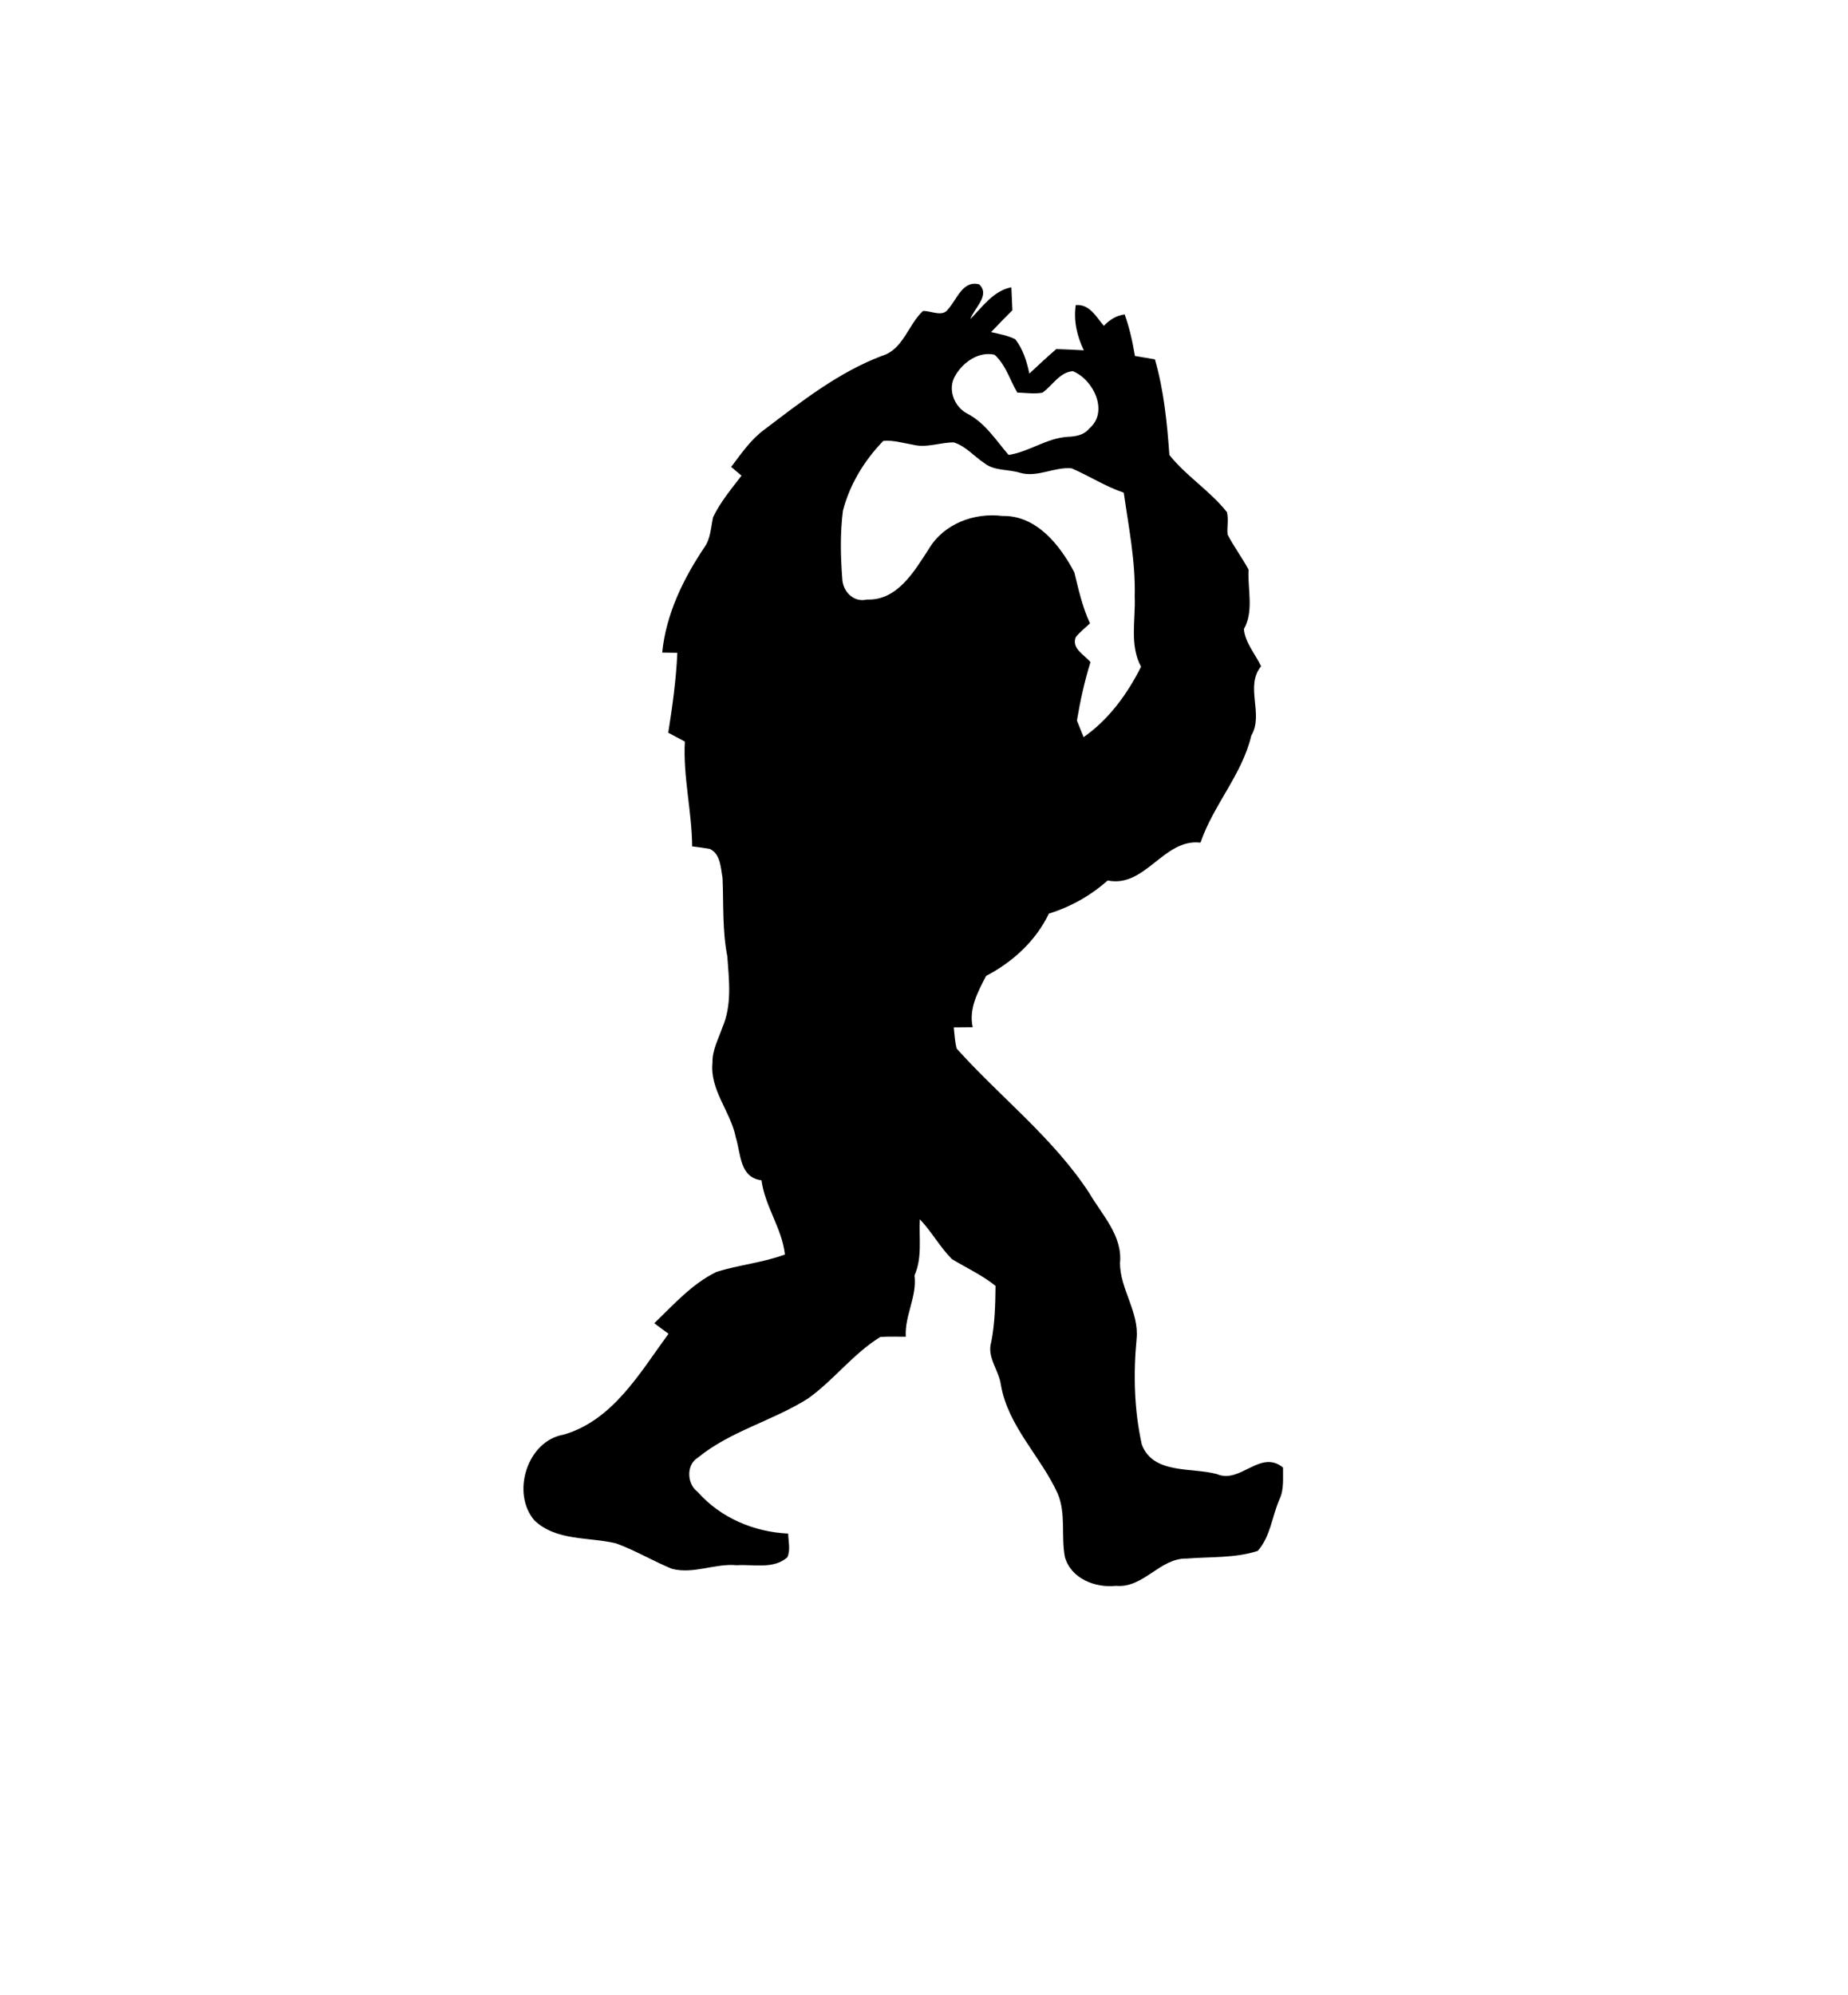 <?xml version="1.0" encoding="UTF-8" ?>
<!DOCTYPE svg PUBLIC "-//W3C//DTD SVG 1.1//EN" "http://www.w3.org/Graphics/SVG/1.1/DTD/svg11.dtd">
<svg width="341pt" height="368pt" viewBox="0 0 341 368" version="1.1" xmlns="http://www.w3.org/2000/svg">
<g id="#ffffffff">
</g>
<g id="#000000ff">
<path fill="#000000" opacity="1.00" d=" M 174.98 56.99 C 176.59 55.21 177.66 51.65 180.68 52.45 C 182.80 54.46 179.75 56.82 179.05 58.87 C 181.29 56.60 183.29 53.65 186.62 52.99 C 186.67 54.05 186.77 56.17 186.81 57.23 C 185.48 58.55 184.17 59.90 182.88 61.26 C 184.38 61.61 185.94 61.88 187.34 62.58 C 188.78 64.41 189.46 66.66 189.94 68.91 C 191.59 67.39 193.21 65.85 194.91 64.39 C 196.60 64.44 198.30 64.53 199.99 64.62 C 198.74 62.01 198.07 59.19 198.50 56.28 C 201.07 56.06 202.24 58.44 203.69 60.10 C 204.74 59.00 205.99 58.19 207.53 58.00 C 208.42 60.48 208.99 63.06 209.42 65.66 C 210.65 65.87 211.88 66.08 213.11 66.29 C 214.76 72.01 215.36 78.00 215.78 83.93 C 218.89 87.83 223.28 90.54 226.39 94.46 C 226.74 95.81 226.38 97.23 226.52 98.60 C 227.67 100.84 229.20 102.86 230.39 105.08 C 230.19 108.73 231.41 112.69 229.53 116.04 C 229.74 118.54 231.64 120.65 232.70 122.90 C 229.66 126.64 233.25 131.69 230.90 135.68 C 229.19 142.90 223.90 148.47 221.52 155.44 C 214.70 154.63 211.37 163.83 204.40 162.42 C 201.22 165.22 197.58 167.28 193.54 168.53 C 191.13 173.57 186.87 177.46 181.96 180.02 C 180.45 182.94 178.72 186.09 179.49 189.49 C 178.61 189.50 176.86 189.51 175.99 189.52 C 176.14 190.83 176.18 192.16 176.54 193.44 C 184.59 202.40 194.35 209.91 201.00 220.08 C 203.36 224.13 207.18 227.97 206.66 233.01 C 206.70 237.85 210.22 242.03 209.73 246.96 C 209.11 253.45 209.27 260.10 210.70 266.49 C 212.77 271.98 219.91 270.66 224.53 271.91 C 228.88 273.81 232.53 267.27 236.75 270.71 C 236.71 272.68 236.97 274.76 236.08 276.61 C 234.71 279.74 234.43 283.45 232.08 286.09 C 227.88 287.45 223.35 287.15 218.99 287.50 C 214.00 287.38 211.03 293.01 205.93 292.53 C 202.10 292.95 197.63 291.21 196.50 287.22 C 195.76 283.35 196.74 279.24 195.17 275.51 C 192.04 268.63 186.01 263.13 184.69 255.46 C 184.32 252.73 182.04 250.36 182.92 247.52 C 183.57 244.12 183.67 240.65 183.70 237.20 C 181.23 235.21 178.34 233.89 175.65 232.26 C 173.42 230.02 171.91 227.19 169.73 224.91 C 169.55 228.38 170.21 231.97 168.75 235.26 C 169.24 239.24 166.91 242.63 167.14 246.58 C 165.57 246.59 163.99 246.51 162.43 246.63 C 157.42 249.71 153.85 254.60 149.08 257.99 C 142.58 262.10 134.79 263.97 128.78 268.88 C 126.56 270.21 126.75 273.76 128.75 275.22 C 132.96 279.99 139.13 282.60 145.43 282.89 C 145.47 284.33 145.90 285.88 145.29 287.26 C 142.75 289.52 139.04 288.53 135.95 288.73 C 131.92 288.35 127.99 290.43 123.99 289.39 C 120.49 287.96 117.23 285.99 113.68 284.70 C 108.65 283.49 102.65 284.30 98.62 280.47 C 94.28 275.43 97.27 265.79 104.01 264.64 C 113.13 261.99 118.09 253.20 123.36 246.03 C 122.47 245.40 121.60 244.74 120.73 244.09 C 124.29 240.67 127.67 236.84 132.17 234.64 C 136.33 233.31 140.74 232.94 144.84 231.41 C 144.30 226.61 141.17 222.56 140.51 217.72 C 136.45 217.21 136.73 212.86 135.77 209.80 C 134.83 205.04 130.95 201.08 131.47 196.01 C 131.41 193.70 132.58 191.64 133.30 189.52 C 135.10 185.40 134.52 180.78 134.21 176.43 C 133.27 171.66 133.53 166.79 133.33 161.97 C 132.98 160.07 132.98 157.58 131.00 156.60 C 129.91 156.41 128.82 156.25 127.72 156.13 C 127.67 149.64 126.02 143.29 126.37 136.79 C 125.35 136.24 124.33 135.69 123.31 135.16 C 124.08 130.27 124.77 125.37 124.98 120.42 C 124.28 120.41 122.89 120.39 122.19 120.38 C 122.89 113.32 126.07 106.78 129.98 100.96 C 131.14 99.33 131.17 97.28 131.58 95.40 C 132.93 92.60 134.95 90.19 136.83 87.74 C 136.35 87.34 135.40 86.53 134.92 86.13 C 136.79 83.66 138.57 81.03 141.12 79.19 C 147.91 74.04 154.75 68.66 162.80 65.62 C 166.67 64.44 167.56 59.93 170.30 57.37 C 171.80 57.29 173.95 58.59 174.98 56.99 M 176.32 69.21 C 174.75 71.70 176.02 75.06 178.56 76.34 C 181.83 78.06 183.77 81.21 186.11 83.92 C 189.89 83.35 193.13 80.81 197.01 80.58 C 198.50 80.52 200.02 80.27 201.01 79.03 C 204.65 75.95 201.76 70.00 197.96 68.47 C 195.50 68.66 194.21 71.13 192.35 72.44 C 190.81 72.71 189.25 72.46 187.71 72.41 C 186.34 70.08 185.58 67.29 183.52 65.44 C 180.64 64.75 177.71 66.82 176.32 69.21 M 155.54 94.22 C 155.01 98.38 155.10 102.60 155.42 106.77 C 155.52 109.13 157.52 111.19 159.98 110.59 C 165.61 110.81 168.70 105.37 171.38 101.28 C 174.12 96.63 179.75 94.52 184.97 95.18 C 191.23 95.03 195.60 100.55 198.24 105.58 C 199.02 108.77 199.73 111.99 201.13 114.99 C 200.23 115.82 199.26 116.59 198.49 117.55 C 197.69 119.65 200.11 120.80 201.22 122.14 C 200.12 125.66 199.32 129.30 198.72 132.92 C 199.03 133.69 199.64 135.22 199.95 135.98 C 204.60 132.73 208.03 128.02 210.55 122.99 C 208.39 118.95 209.57 114.34 209.38 109.99 C 209.55 103.55 208.26 97.22 207.36 90.88 C 203.99 89.75 200.99 87.79 197.75 86.39 C 194.53 86.08 191.43 88.15 188.21 87.21 C 186.05 86.53 183.52 86.90 181.66 85.45 C 179.76 84.20 178.21 82.29 175.99 81.61 C 173.46 81.60 170.96 82.68 168.44 82.03 C 166.64 81.74 164.83 81.15 162.99 81.33 C 159.50 84.92 156.79 89.36 155.54 94.22 Z" />
</g>
</svg>
